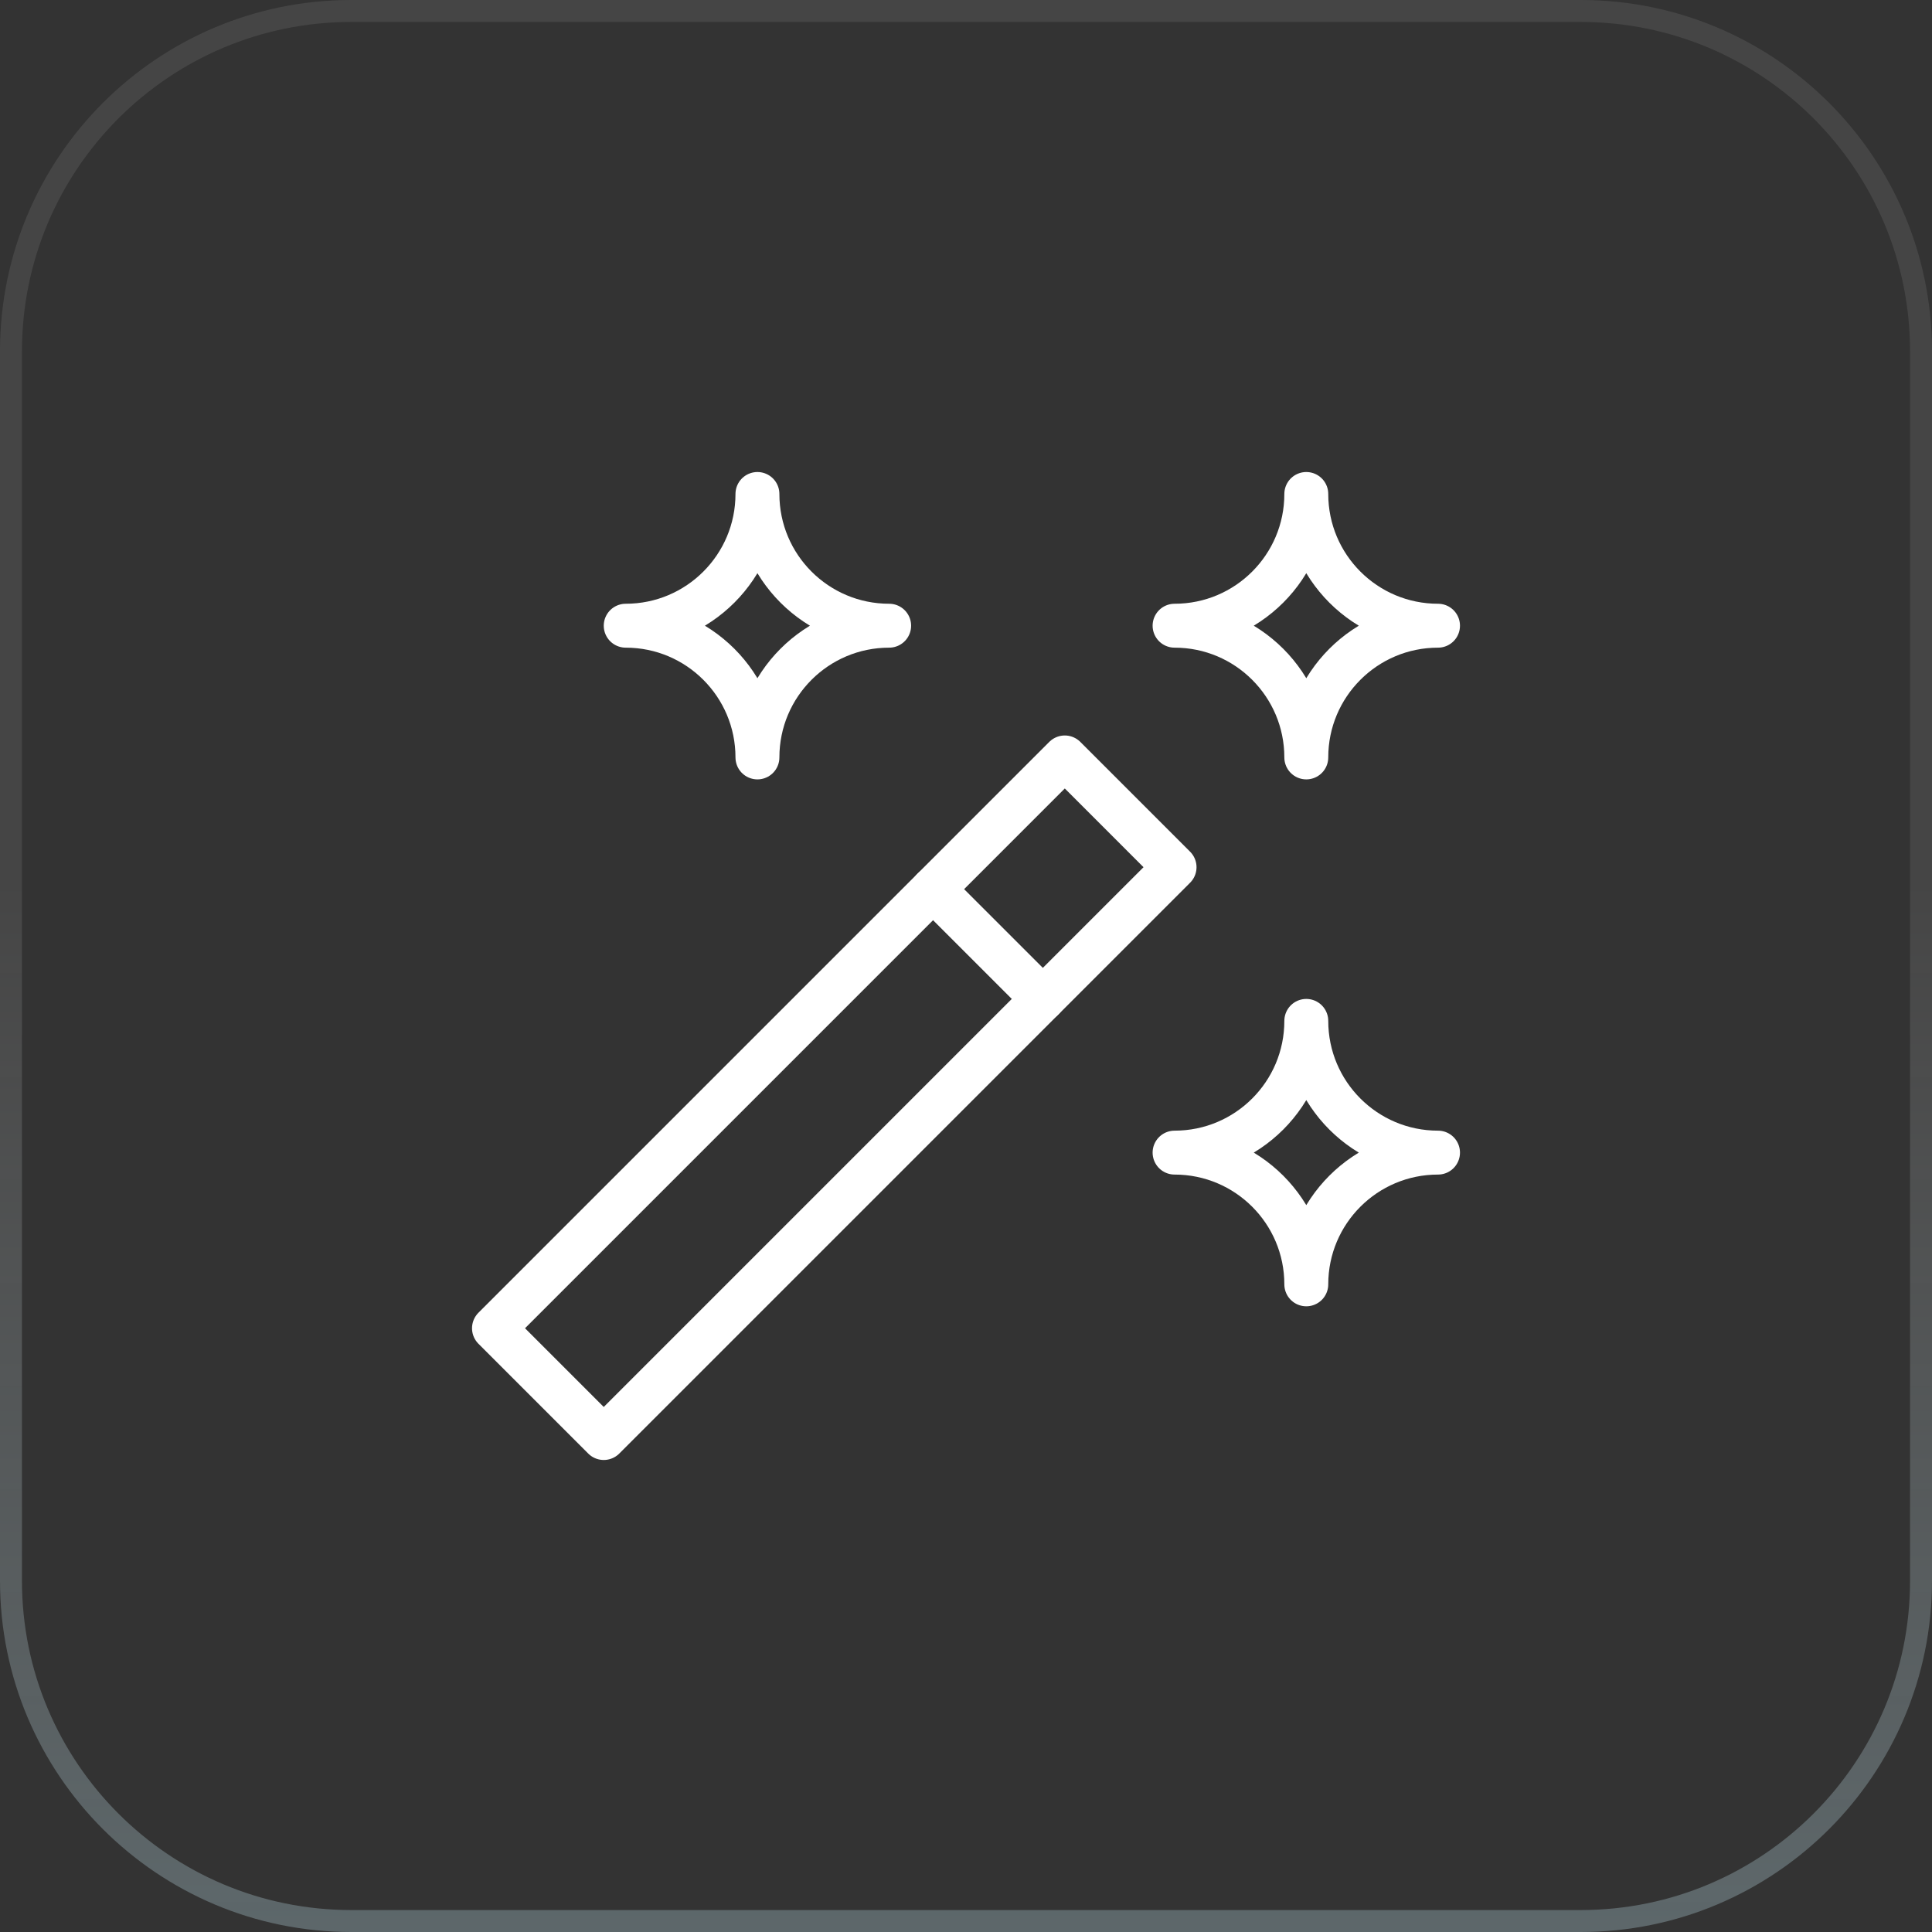 <?xml version="1.0" encoding="UTF-8"?> <svg xmlns="http://www.w3.org/2000/svg" width="88" height="88" viewBox="0 0 88 88" fill="none"><rect x="0" y="0" width="88" height="88" fill="#333333" stroke="none"/><path d="M16 0.5H72C80.56 0.5 87.5 7.44 87.5 16V72C87.5 80.56 80.56 87.5 72 87.5H16C7.44 87.5 0.5 80.56 0.5 72V16C0.5 7.44 7.44 0.5 16 0.5Z" stroke="url(#paint0_linear_7296_6853)"></path><path d="M48.5 34.5L22.5 60.5L27.5 65.5L53.5 39.5L48.5 34.5Z" stroke="white" stroke-width="2" stroke-linecap="round" stroke-linejoin="round"></path><path d="M42.5 40.5L47.5 45.5" stroke="white" stroke-width="2" stroke-linecap="round" stroke-linejoin="round"></path><path d="M65.5 28.5C62.186 28.5 59.5 31.186 59.5 34.5C59.5 31.186 56.814 28.5 53.5 28.5C56.814 28.5 59.5 25.814 59.5 22.5C59.5 25.814 62.186 28.5 65.5 28.5Z" stroke="white" stroke-width="2" stroke-linecap="round" stroke-linejoin="round"></path><path d="M65.5 52.5C62.186 52.5 59.5 55.186 59.5 58.5C59.5 55.186 56.814 52.5 53.5 52.5C56.814 52.5 59.5 49.814 59.5 46.5C59.5 49.814 62.186 52.5 65.5 52.5Z" stroke="white" stroke-width="2" stroke-linecap="round" stroke-linejoin="round"></path><path d="M40.5 28.5C37.186 28.5 34.5 31.186 34.5 34.5C34.5 31.186 31.814 28.5 28.5 28.5C31.814 28.5 34.5 25.814 34.5 22.5C34.5 25.814 37.186 28.5 40.5 28.5Z" stroke="white" stroke-width="2" stroke-linecap="round" stroke-linejoin="round"></path><defs><linearGradient id="paint0_linear_7296_6853" x1="44" y1="0" x2="44" y2="88" gradientUnits="userSpaceOnUse"><stop offset="0.455" stop-color="white" stop-opacity="0.09"></stop><stop offset="1" stop-color="#C4E8F3" stop-opacity="0.29"></stop></linearGradient></defs></svg> 